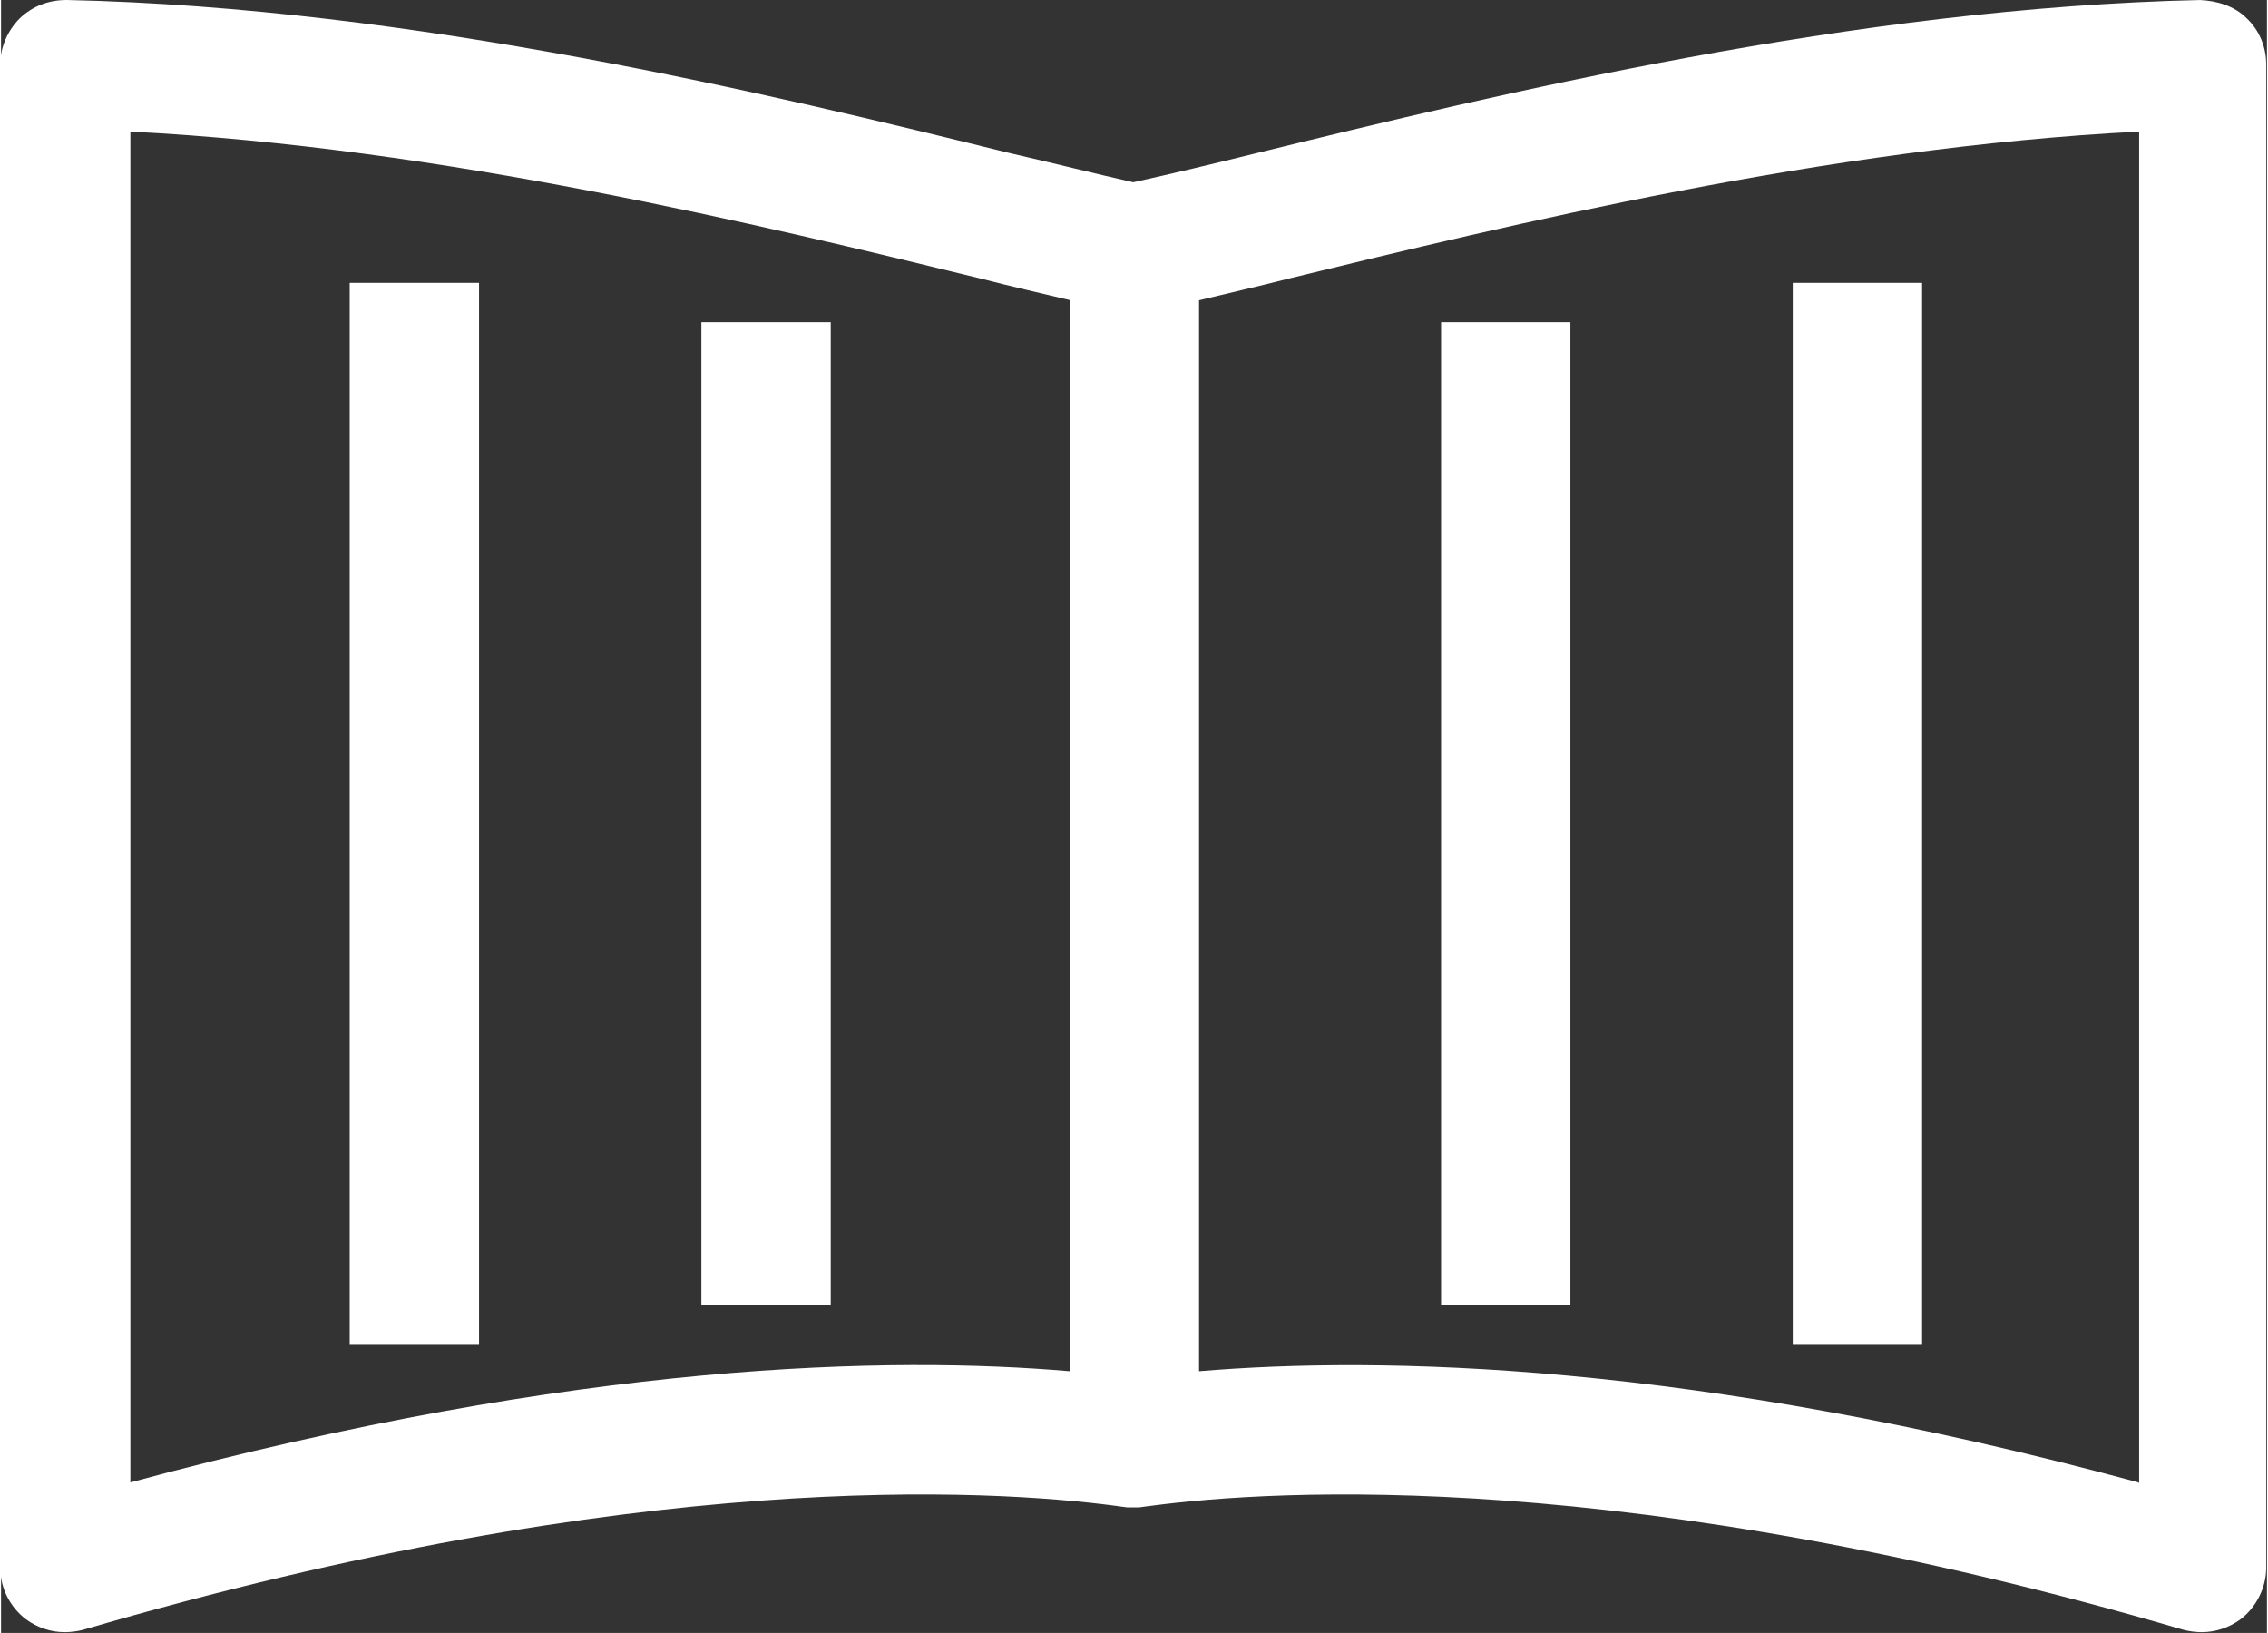 <svg xmlns="http://www.w3.org/2000/svg" id="_&#x30EC;&#x30A4;&#x30E4;&#x30FC;_2" width="10.57mm" height="7.61mm" viewBox="0 0 29.96 21.59"><rect x="0" y="0" width="29.96" height="21.59" fill="#333333" stroke="none"/><g id="_&#x30EC;&#x30A4;&#x30E4;&#x30FC;_1-2"><path d="M29.09,0c-4.58.1-9.33,1.25-12.47,2.02-.61.15-1.15.28-1.65.39-.49-.11-1.04-.25-1.65-.39C10.2,1.25,5.45.1.87,0c-.24,0-.45.08-.62.24-.16.16-.26.38-.26.61v19.88c0,.27.13.52.34.68.15.11.33.17.51.17.08,0,.16-.01.24-.03,7.34-2.15,12-1.86,13.66-1.64,0,0,.14.02.15.02.02,0,.03,0,.04,0,.01,0,.03,0,.04,0,.01,0,.03,0,.04,0,.02,0,.03,0,.04,0,0,0,.14-.02.15-.02,1.66-.22,6.32-.51,13.66,1.64.08.02.16.03.24.03.18,0,.36-.06.51-.17.21-.16.34-.42.34-.68V.85c0-.23-.09-.45-.26-.61-.16-.16-.39-.23-.62-.24ZM14.13,18.13c-2.33-.2-6.47-.14-12.42,1.47V1.74c4.13.21,8.36,1.24,11.23,1.94.43.11.82.2,1.2.29v14.16ZM28.26,19.6c-5.9-1.6-10.03-1.67-12.42-1.47V3.97c.37-.09.77-.18,1.2-.29,2.87-.7,7.1-1.73,11.23-1.94v17.87Z" style="fill:#fff; stroke-width:0px;"></path><rect x="4.61" y="3.74" width="1.71" height="14.03" style="fill:#fff; stroke-width:0px;"></rect><rect x="9.26" y="4.26" width="1.71" height="12.99" style="fill:#fff; stroke-width:0px;"></rect><rect x="23.69" y="3.74" width="1.71" height="14.03" style="fill:#fff; stroke-width:0px;"></rect><rect x="19.04" y="4.26" width="1.71" height="12.99" style="fill:#fff; stroke-width:0px;"></rect></g></svg>